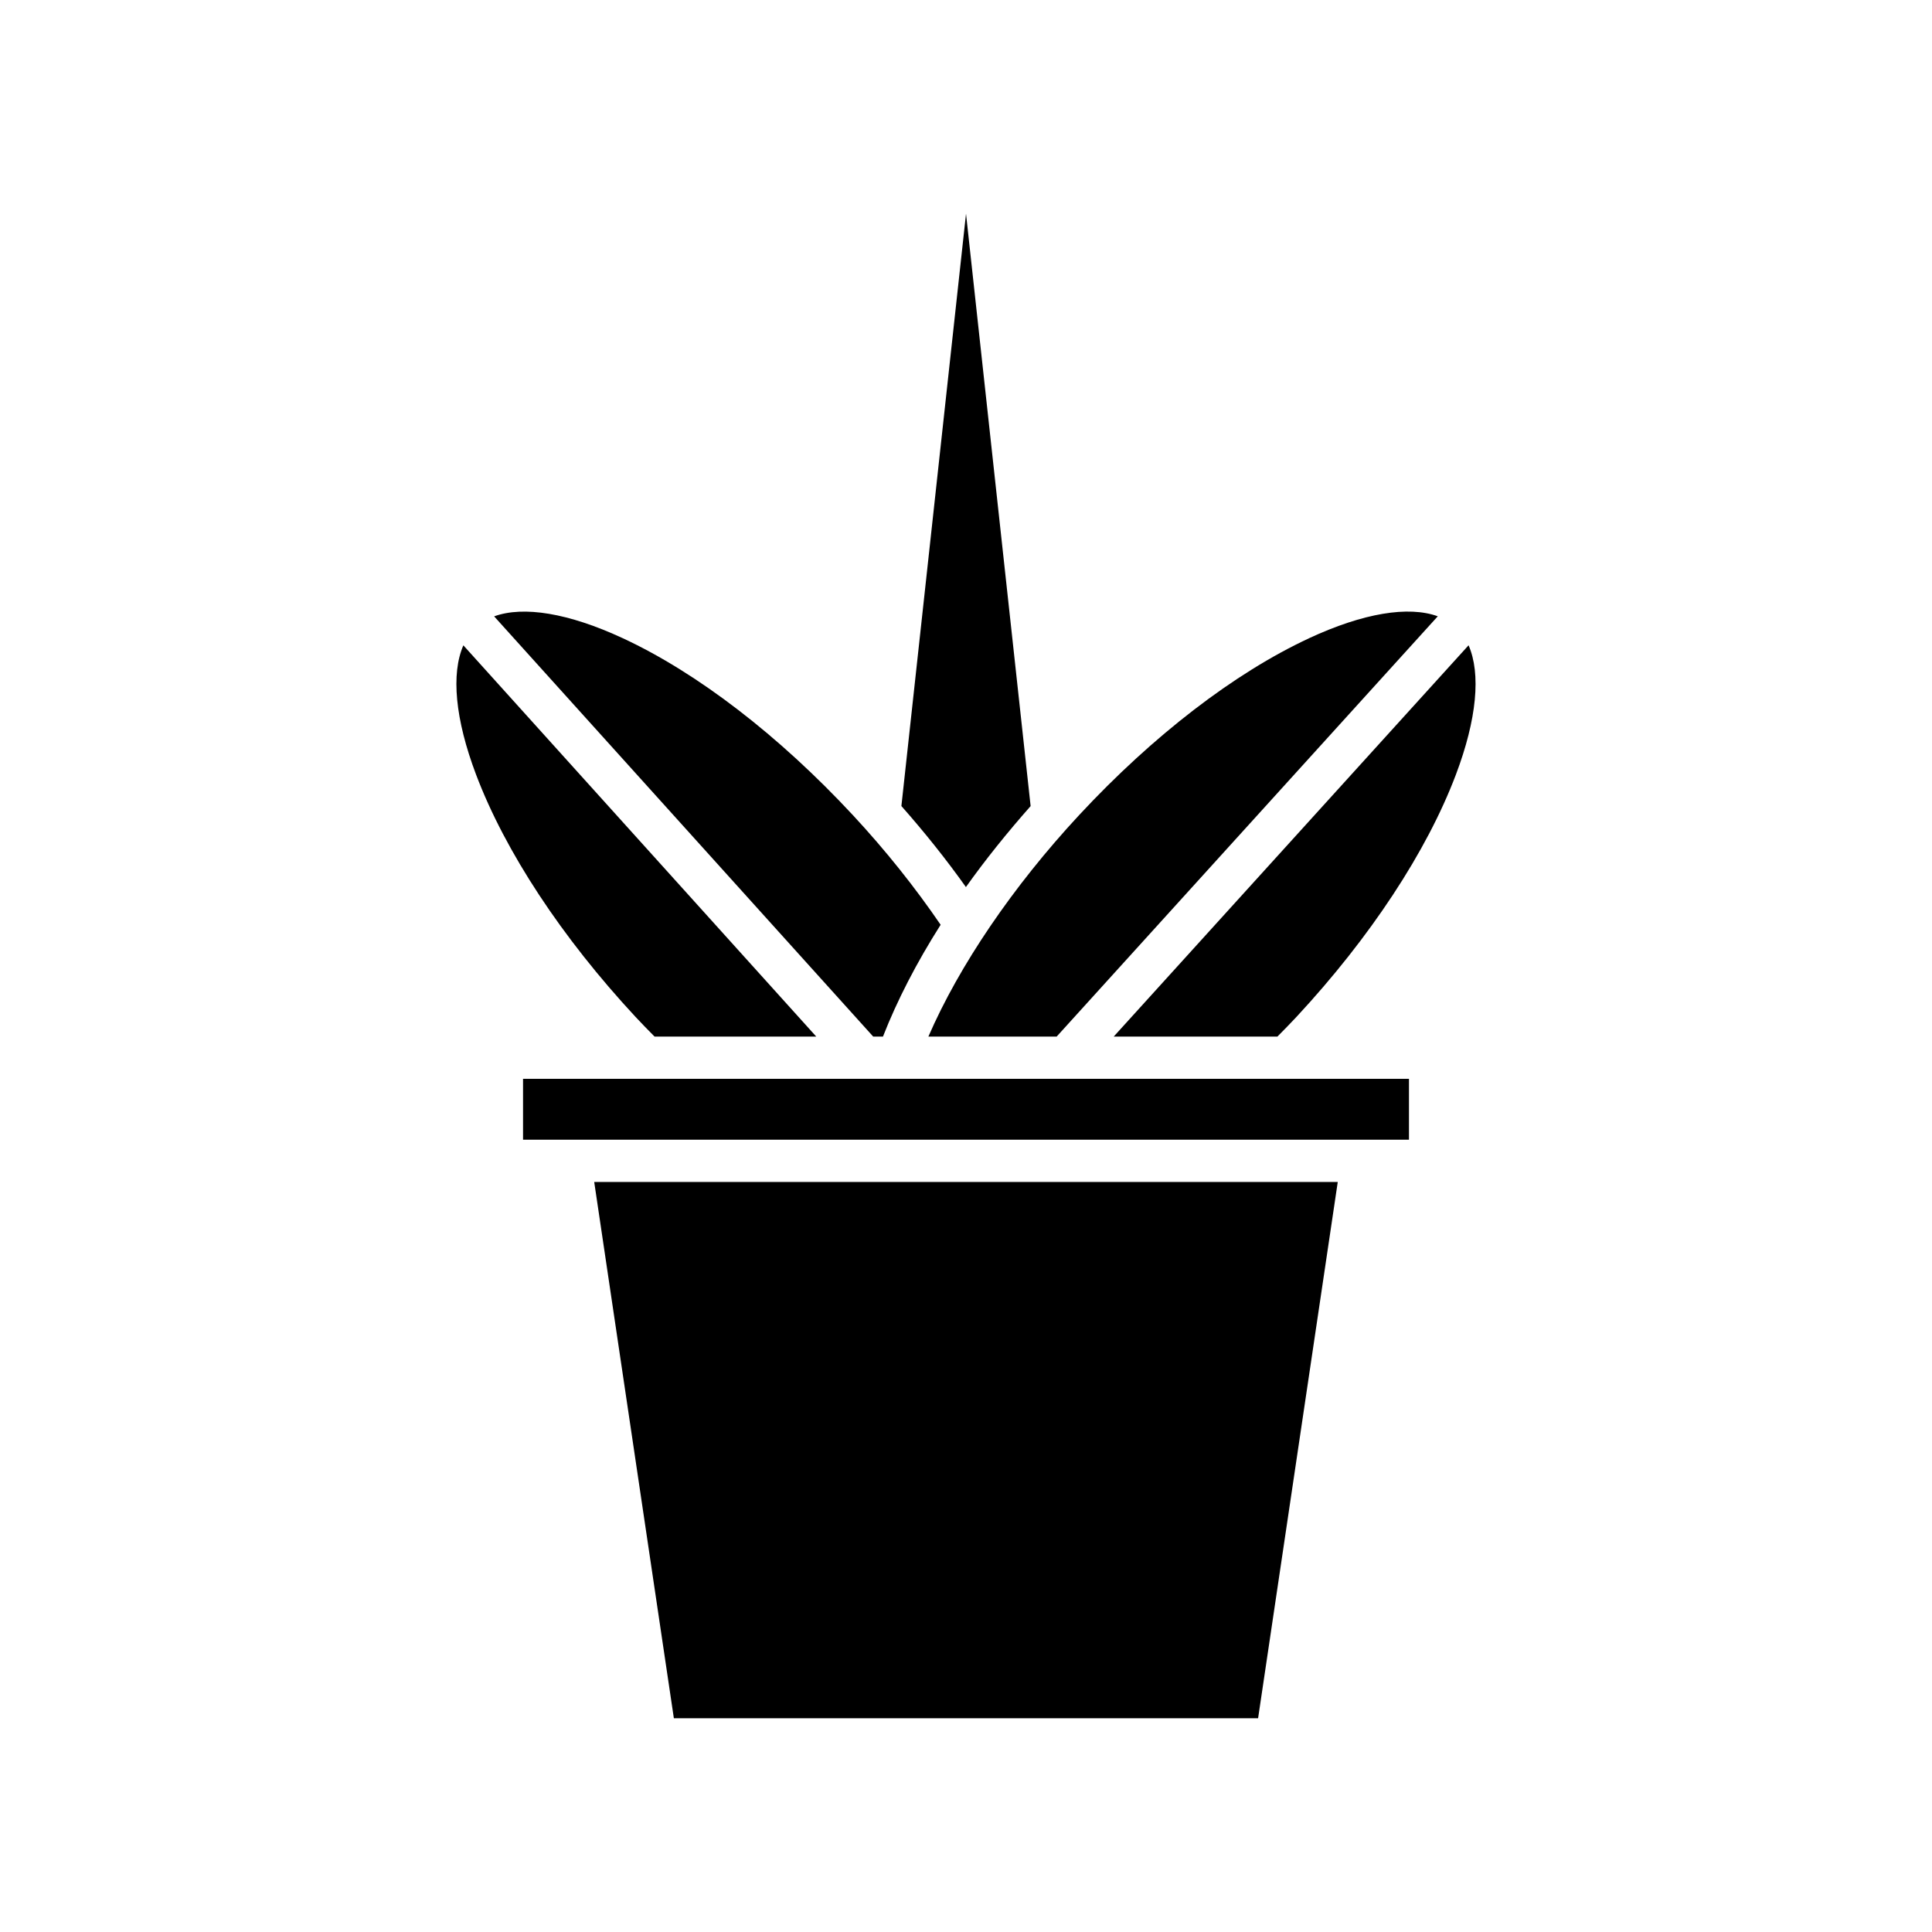 <?xml version="1.0" encoding="UTF-8"?>
<!-- Uploaded to: ICON Repo, www.svgrepo.com, Generator: ICON Repo Mixer Tools -->
<svg fill="#000000" width="800px" height="800px" version="1.1" viewBox="144 144 512 512" xmlns="http://www.w3.org/2000/svg">
 <g>
  <path d="m490.9 313.15c-19.734 9.176-41.367 25.816-60.918 46.855-17.57 18.914-31.789 39.887-39.949 58.699h33.992l101-111.38c-7.746-2.812-19.707-0.879-34.129 5.82z"/>
  <path d="m382.88 357.61c6.188 7.008 11.918 14.184 17.098 21.473 5.144-7.231 10.922-14.414 17.148-21.461l-17.121-156.98z"/>
  <path d="m274.95 307.34 100.46 111.37h2.582c3.75-9.582 8.891-19.562 15.285-29.633-6.769-9.914-14.547-19.68-23.262-29.066-19.547-21.043-41.184-37.68-60.918-46.855-14.441-6.711-26.406-8.641-34.152-5.812z"/>
  <path d="m317.47 418.71h42.852l-93.527-103.69c-3.281 7.535-2.203 19.531 3.379 34.285 7.699 20.352 22.707 43.152 42.254 64.191 1.668 1.797 3.356 3.5 5.043 5.211z"/>
  <path d="m498.52 457.23h-197.05l21.109 142.12h154.83z"/>
  <path d="m381.79 429.9h-99.18v16.133h234.78v-16.133z"/>
  <path d="m439.14 418.71h43.379c1.688-1.711 3.379-3.414 5.043-5.207 19.547-21.043 34.555-43.84 42.254-64.191 5.586-14.77 6.66-26.77 3.371-34.305z"/>
 </g>
</svg>